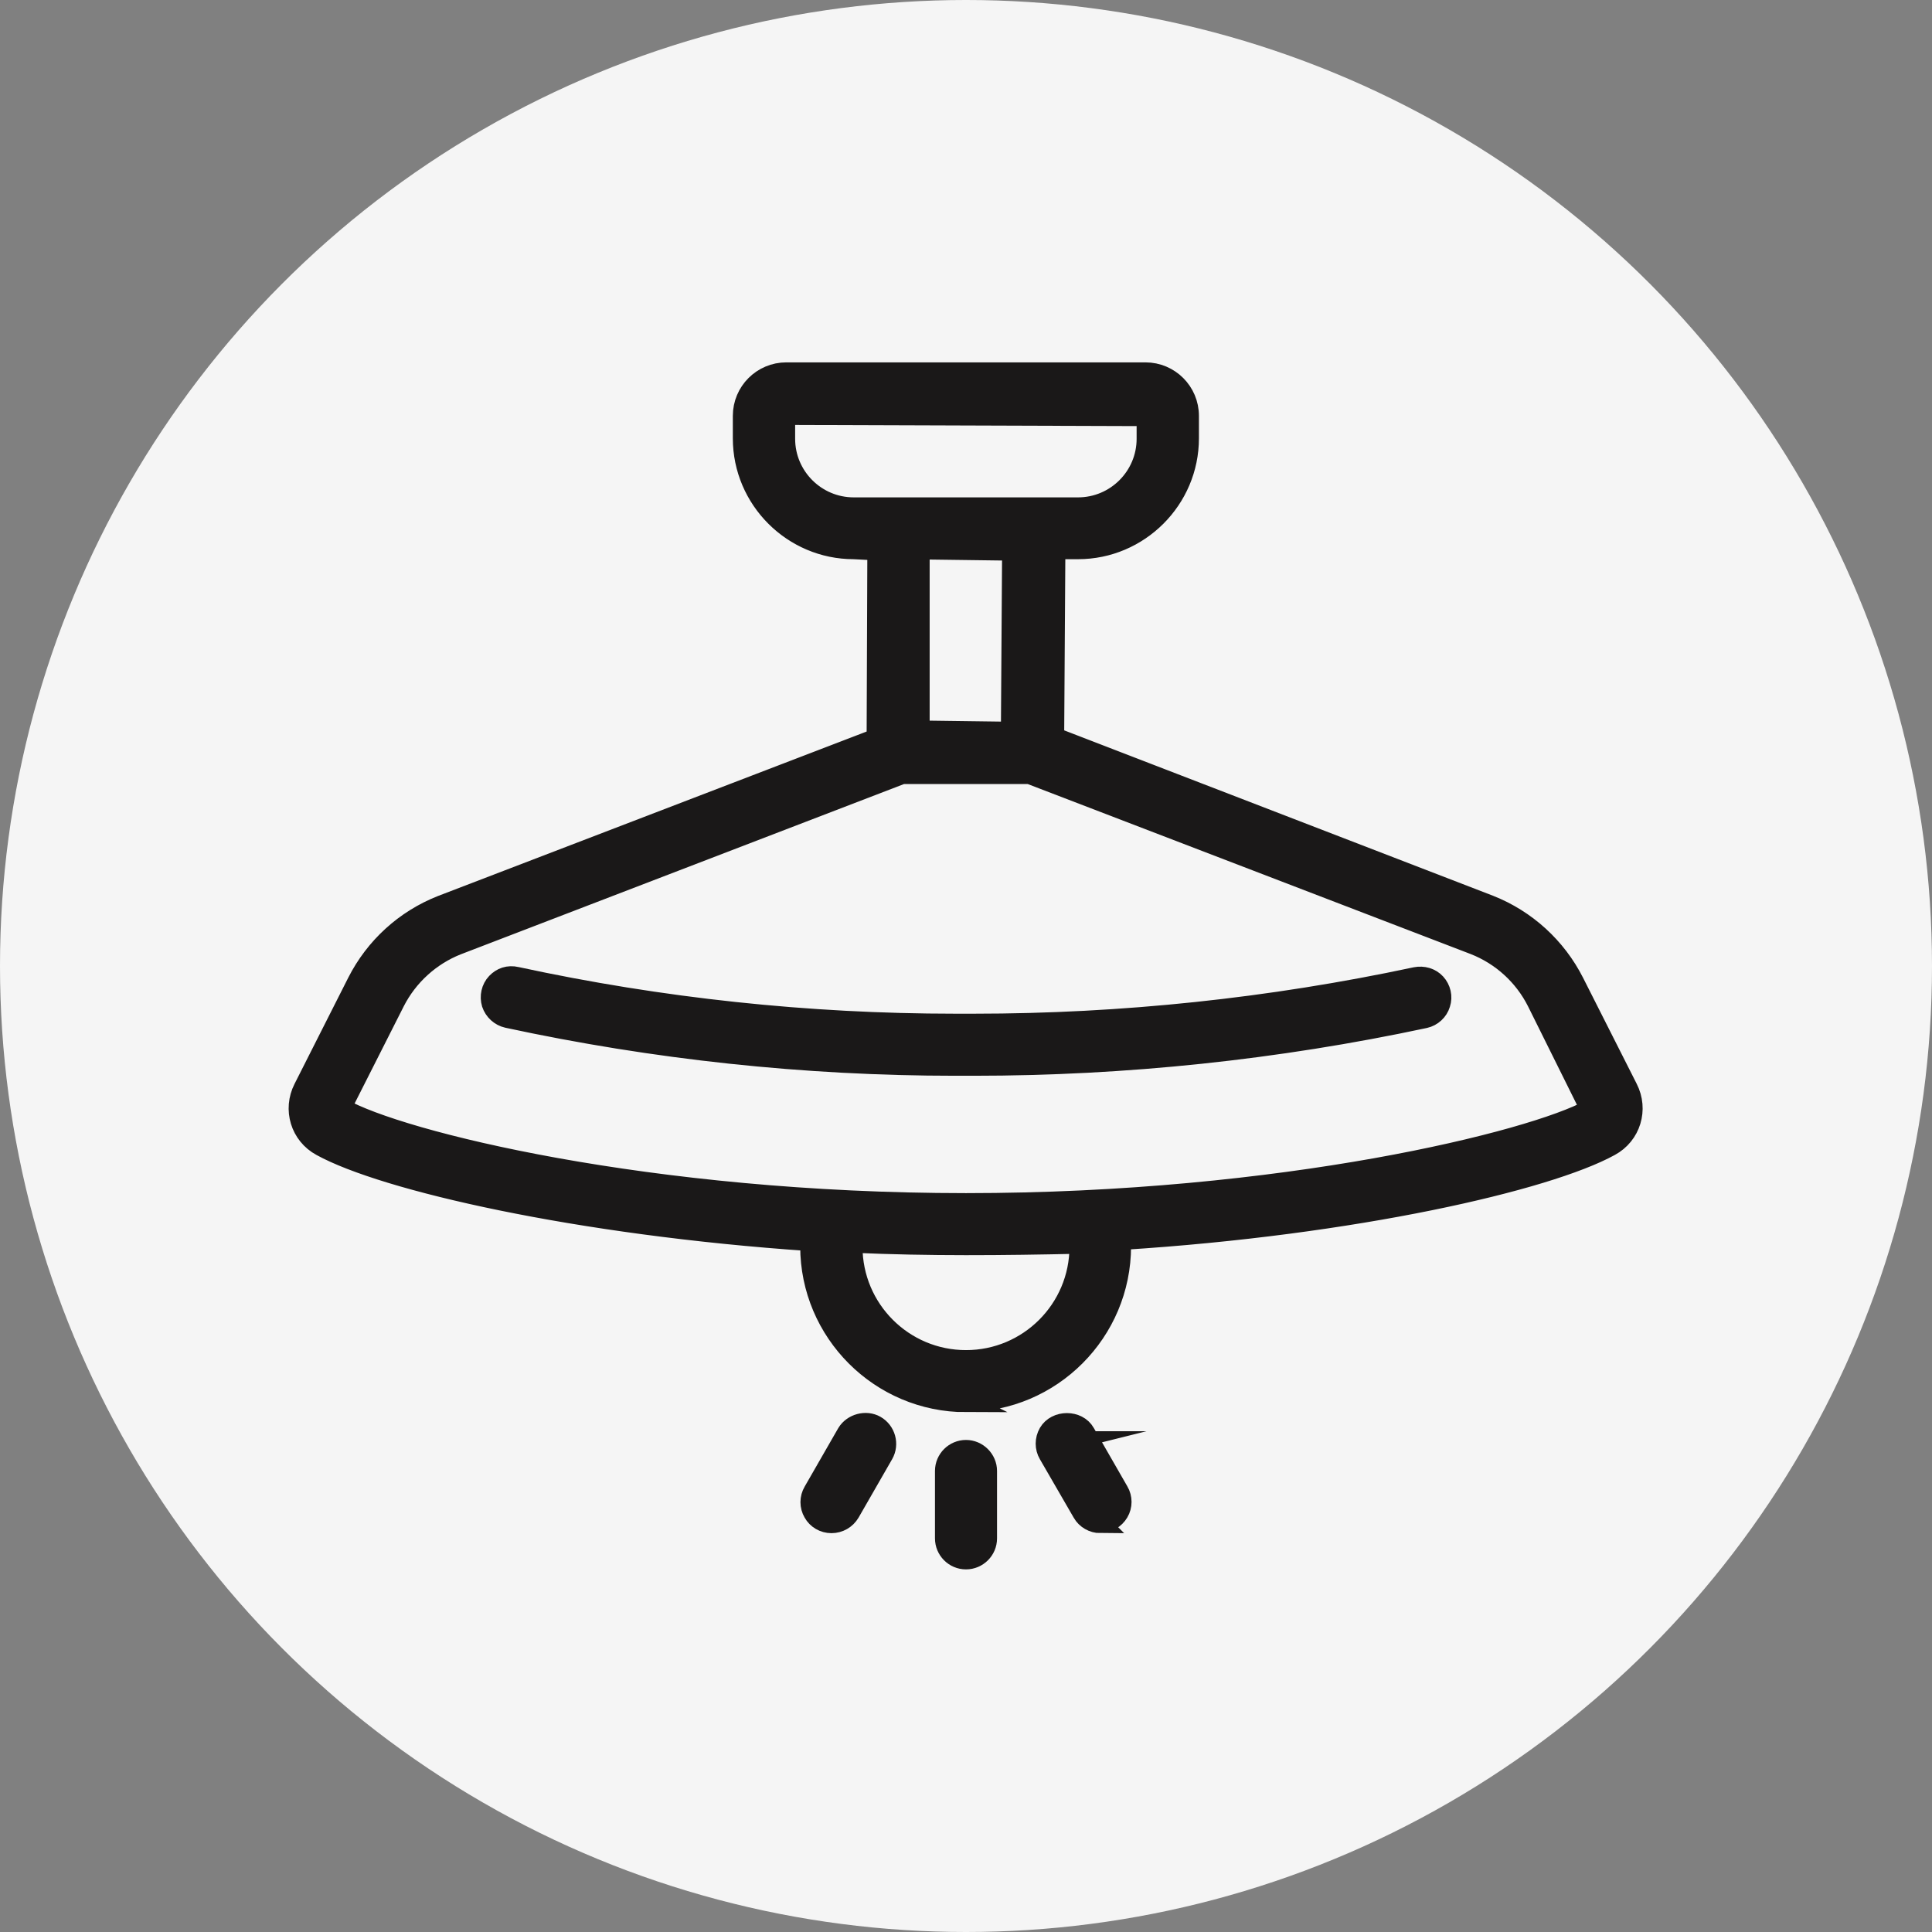 <?xml version="1.0" encoding="UTF-8"?> <svg xmlns="http://www.w3.org/2000/svg" id="Layer_2" viewBox="0 0 80 80"><rect x="0" y="0" width="80" height="80" fill="#808080" stroke="none"/><defs><style>.cls-1{fill:#f5f5f5;stroke-width:0px;}.cls-2{fill:#1a1818;}.cls-2,.cls-3{stroke:#1a1818;stroke-miterlimit:10;stroke-width:.81px;}.cls-3{fill:#000;}</style></defs><g id="Layer_3"><circle class="cls-1" cx="40" cy="40" r="40"></circle><path class="cls-3" d="M40,57.69c-3.35,0-6.07-2.72-6.07-6.07,0-.03,0-.05,0-.08,0-.04,0-.09,0-.13,0-.23-.18-.42-.41-.43-9.59-.61-17.48-2.43-20.04-3.84-.68-.37-.94-1.2-.58-1.89l2.22-4.39c.7-1.37,1.87-2.44,3.3-3.01l18-6.91c.17-.06.28-.22.28-.4v-7.72c0-.24-.19-.43-.43-.43h-.93c-2.32,0-4.21-1.89-4.21-4.21v-.93c0-.79.64-1.43,1.43-1.43h14.87c.79,0,1.43.64,1.43,1.43v.93c0,2.32-1.89,4.21-4.21,4.21h-.93c-.24,0-.43.19-.43.43v7.72c0,.18.11.34.28.4l18,6.9c1.43.57,2.61,1.64,3.31,3.01l2.22,4.39c.36.69.1,1.52-.58,1.89-2.56,1.41-10.45,3.23-20.04,3.84-.23.01-.41.21-.41.44,0,.04,0,.07,0,.1,0,.03,0,.06,0,.09,0,3.35-2.72,6.07-6.07,6.07ZM34.93,51.5s0,.06,0,.11c0,2.8,2.28,5.08,5.08,5.08s5.08-2.28,5.08-5.08c0-.05,0-.09,0-.11h0c0-.13-.05-.23-.14-.31-.08-.07-.18-.11-.29-.11,0,0-.01,0-.02,0-1.54.07-3.09.11-4.62.11s-3.07-.04-4.62-.11c0,0-.01,0-.02,0-.11,0-.21.04-.3.12-.08.08-.13.19-.14.3h0ZM37.38,31.67c-.05,0-.11,0-.15.03l-18.43,7.07c-1.21.48-2.19,1.38-2.78,2.53l-2.22,4.39c-.11.21-.03.46.18.57,2.41,1.33,12.83,3.92,26.02,3.92s23.62-2.6,26.03-3.92c.2-.11.28-.37.18-.58l-2.23-4.39c-.59-1.16-1.58-2.06-2.78-2.54l-18.42-7.07s-.1-.03-.15-.03h-5.23ZM38.14,22.38c-.24,0-.43.19-.43.43v7.43c0,.24.19.43.43.43h3.72c.24,0,.43-.19.43-.43v-7.43c0-.24-.19-.43-.43-.43h-3.72ZM32.57,16.8c-.24,0-.43.19-.43.43v.93c0,1.78,1.44,3.22,3.22,3.22h9.29c1.78,0,3.22-1.44,3.22-3.22v-.93c0-.24-.19-.43-.43-.43h-14.87Z"></path><path class="cls-2" d="M40,58.07c-3.56,0-6.46-2.9-6.46-6.46v-.21c-9.68-.66-17.64-2.5-20.24-3.93-.87-.47-1.19-1.53-.74-2.41l2.22-4.39c.74-1.46,1.98-2.59,3.5-3.19l18.01-6.91.03-7.77-.97-.05c-2.53,0-4.6-2.07-4.6-4.6v-.93c0-1,.81-1.81,1.81-1.81h14.87c1,0,1.81.81,1.81,1.81v.93c0,2.53-2.07,4.6-4.6,4.6h-.93l-.05,7.77,18.02,6.95c1.52.6,2.77,1.74,3.51,3.2l2.22,4.39c.45.88.13,1.94-.74,2.41-2.6,1.43-10.56,3.27-20.2,3.88h0s-.04.15-.04.15v.1c0,3.56-2.89,6.46-6.45,6.46ZM32.57,16.2c-.57,0-1.04.47-1.04,1.04v.93c0,2.11,1.72,3.82,3.83,3.83h.93c.45,0,.82.37.82.82v7.72c0,.34-.21.64-.52.77l-18,6.91c-1.34.53-2.44,1.53-3.09,2.82l-2.22,4.39c-.26.5-.07,1.11.42,1.38,2.52,1.39,10.35,3.19,19.88,3.79.43.03.77.39.77.82,0,.05,0,.1,0,.16,0,3.19,2.55,5.74,5.68,5.74s5.69-2.55,5.69-5.69v-.18c-.02-.45.32-.82.76-.84,9.53-.6,17.36-2.4,19.88-3.79.5-.27.68-.88.42-1.38l-2.22-4.39c-.66-1.29-1.76-2.3-3.1-2.83l-17.99-6.9c-.32-.12-.53-.42-.53-.77v-7.72c0-.45.37-.82.82-.82h.93c2.11,0,3.82-1.72,3.83-3.83v-.93c0-.57-.47-1.04-1.04-1.04h-14.87ZM40,57.08c-3.01,0-5.46-2.45-5.46-5.46,0-.07,0-.12.01-.16v-.02c0-.16.09-.37.25-.52.16-.14.35-.22.56-.22,3.16.14,6.16.14,9.24,0h0c.25,0,.44.08.59.22.16.15.25.35.26.57,0,.01,0,.06,0,.14,0,3.01-2.45,5.46-5.46,5.46ZM35.31,51.56v.06c0,2.59,2.1,4.69,4.69,4.69s4.69-2.1,4.69-4.69v-.11c-3.2.07-6.22.1-9.33-.04v.03l-.05.07ZM40,50.57c-13.26,0-23.77-2.63-26.21-3.97-.39-.22-.54-.69-.33-1.09l2.22-4.39c.63-1.24,1.69-2.2,2.98-2.71l18.43-7.08c.09-.04.19-.05.29-.05h5.23c.1,0,.2.02.29.05l18.42,7.07c1.3.52,2.36,1.48,2.99,2.72l2.23,4.39c.2.4.05.88-.34,1.09-2.44,1.34-12.96,3.97-26.21,3.97ZM37.38,32.06s-.01,0-.02,0l-18.43,7.08c-1.11.44-2.03,1.28-2.57,2.34l-2.22,4.39c2.39,1.37,12.73,3.94,25.86,3.94s23.46-2.57,25.84-3.88l-2.21-4.45c-.54-1.07-1.46-1.91-2.58-2.35l-18.42-7.07h-5.25ZM41.86,31.06h-3.72c-.45,0-.82-.37-.82-.82v-7.43c0-.45.37-.82.82-.82h3.72c.45,0,.82.37.82.82v7.43c0,.45-.37.82-.82.82ZM38.14,22.76s-.05.02-.05.05v7.43l3.76.05.05-7.48-3.76-.05ZM44.65,21.77h-9.29c-1.99,0-3.61-1.62-3.61-3.61v-.93c0-.45.37-.82.82-.82h14.87c.45,0,.82.37.82.82v.93c0,1.99-1.62,3.61-3.61,3.61ZM32.57,17.19s-.05.02-.05.05v.93c0,1.56,1.27,2.83,2.83,2.83h9.29c1.56,0,2.83-1.27,2.83-2.83v-.93l-14.91-.05Z"></path><path class="cls-3" d="M40,64.19c-.27,0-.5-.22-.5-.5v-2.79c0-.27.22-.5.5-.5s.5.22.5.5v2.79c0,.27-.22.5-.5.5Z"></path><path class="cls-2" d="M40,64.58c-.49,0-.88-.4-.88-.88v-2.79c0-.49.4-.88.88-.88s.88.4.88.88v2.79c0,.49-.4.88-.88.88ZM40,60.8c-.06,0-.11.05-.11.11v2.79c0,.12.22.12.22,0v-2.79c0-.06-.05-.11-.11-.11Z"></path><path class="cls-3" d="M45.57,62.7c-.18,0-.34-.1-.43-.25l-1.39-2.42c-.09-.16-.09-.35,0-.5.09-.15.25-.25.43-.25.18,0,.34.1.43.25l1.4,2.42c.09.15.09.34,0,.5-.09.15-.25.25-.43.25h0Z"></path><path class="cls-2" d="M45.57,63.08c-.31,0-.61-.17-.76-.44l-1.4-2.42c-.16-.27-.16-.61,0-.89.32-.55,1.22-.55,1.53,0l1.39,2.42c.16.27.16.61,0,.88-.16.27-.45.44-.77.44ZM44.18,59.67s-.08.02-.1.06c-.02.03-.02.08,0,.11l1.4,2.42c.04.06.15.07.19,0,.02-.03.02-.08,0-.11l-1.4-2.42s-.06-.06-.1-.06Z"></path><path class="cls-3" d="M34.43,62.7c-.18,0-.34-.1-.43-.25-.09-.15-.09-.34,0-.5l1.39-2.42c.09-.15.25-.24.43-.24.09,0,.17.02.25.07.24.14.32.44.18.68l-1.39,2.41c-.09.15-.25.25-.43.25h0Z"></path><path class="cls-2" d="M34.43,63.08c-.32,0-.61-.17-.76-.44-.16-.27-.16-.61,0-.88l1.39-2.42c.24-.4.8-.55,1.2-.32.42.24.57.78.33,1.2l-1.39,2.42c-.16.27-.45.44-.77.44ZM35.82,59.69c-.06,0-.08.02-.1.04l-1.39,2.41s-.02.08,0,.11c.04.07.15.07.19,0l1.39-2.41s0-.12-.04-.15c-.02,0-.04,0-.05,0Z"></path><path class="cls-3" d="M39.56,43.75c-6.2,0-12.41-.66-18.47-1.98-.17-.04-.32-.17-.37-.34-.05-.17-.01-.36.11-.49.09-.1.23-.16.36-.16.04,0,.08,0,.12.01,0,0,0,0,.01,0,5.98,1.29,12.12,1.95,18.23,1.95.15,0,.3,0,.45,0,.11,0,.22,0,.33,0,6.16,0,12.34-.65,18.37-1.94.04,0,.08-.01.11-.01.14,0,.27.06.36.16.12.13.16.32.11.48-.05.17-.19.3-.36.34-6.1,1.3-12.36,1.96-18.6,1.96-.11,0-.22,0-.32,0-.15,0-.3,0-.44,0Z"></path><path class="cls-2" d="M40.33,44.14h-.33s-.44,0-.44,0c-6.23,0-12.47-.67-18.55-1.98-.31-.07-.56-.3-.66-.6-.09-.3-.02-.64.2-.87.21-.22.5-.33.84-.25,5.97,1.29,12.07,1.94,18.16,1.94h.45s.33,0,.33,0c6.14,0,12.29-.65,18.29-1.93.31-.06.63.03.84.26.21.23.29.56.19.86-.09.3-.34.53-.65.6-6.13,1.31-12.42,1.97-18.68,1.97ZM40,43.36h.33c6.21,0,12.44-.66,18.52-1.96.03,0,.06-.04.08-.07.01-.04,0-.08-.03-.11l-.11-.03c-6.05,1.29-12.26,1.95-18.45,1.95h-.34s-.45,0-.45,0c-6.14,0-12.31-.66-18.31-1.96l-.1-.03c-.05.09-.06.13-.05.17.01.04.04.07.08.08,6.03,1.3,12.22,1.97,18.39,1.97h.44Z"></path></g></svg> 